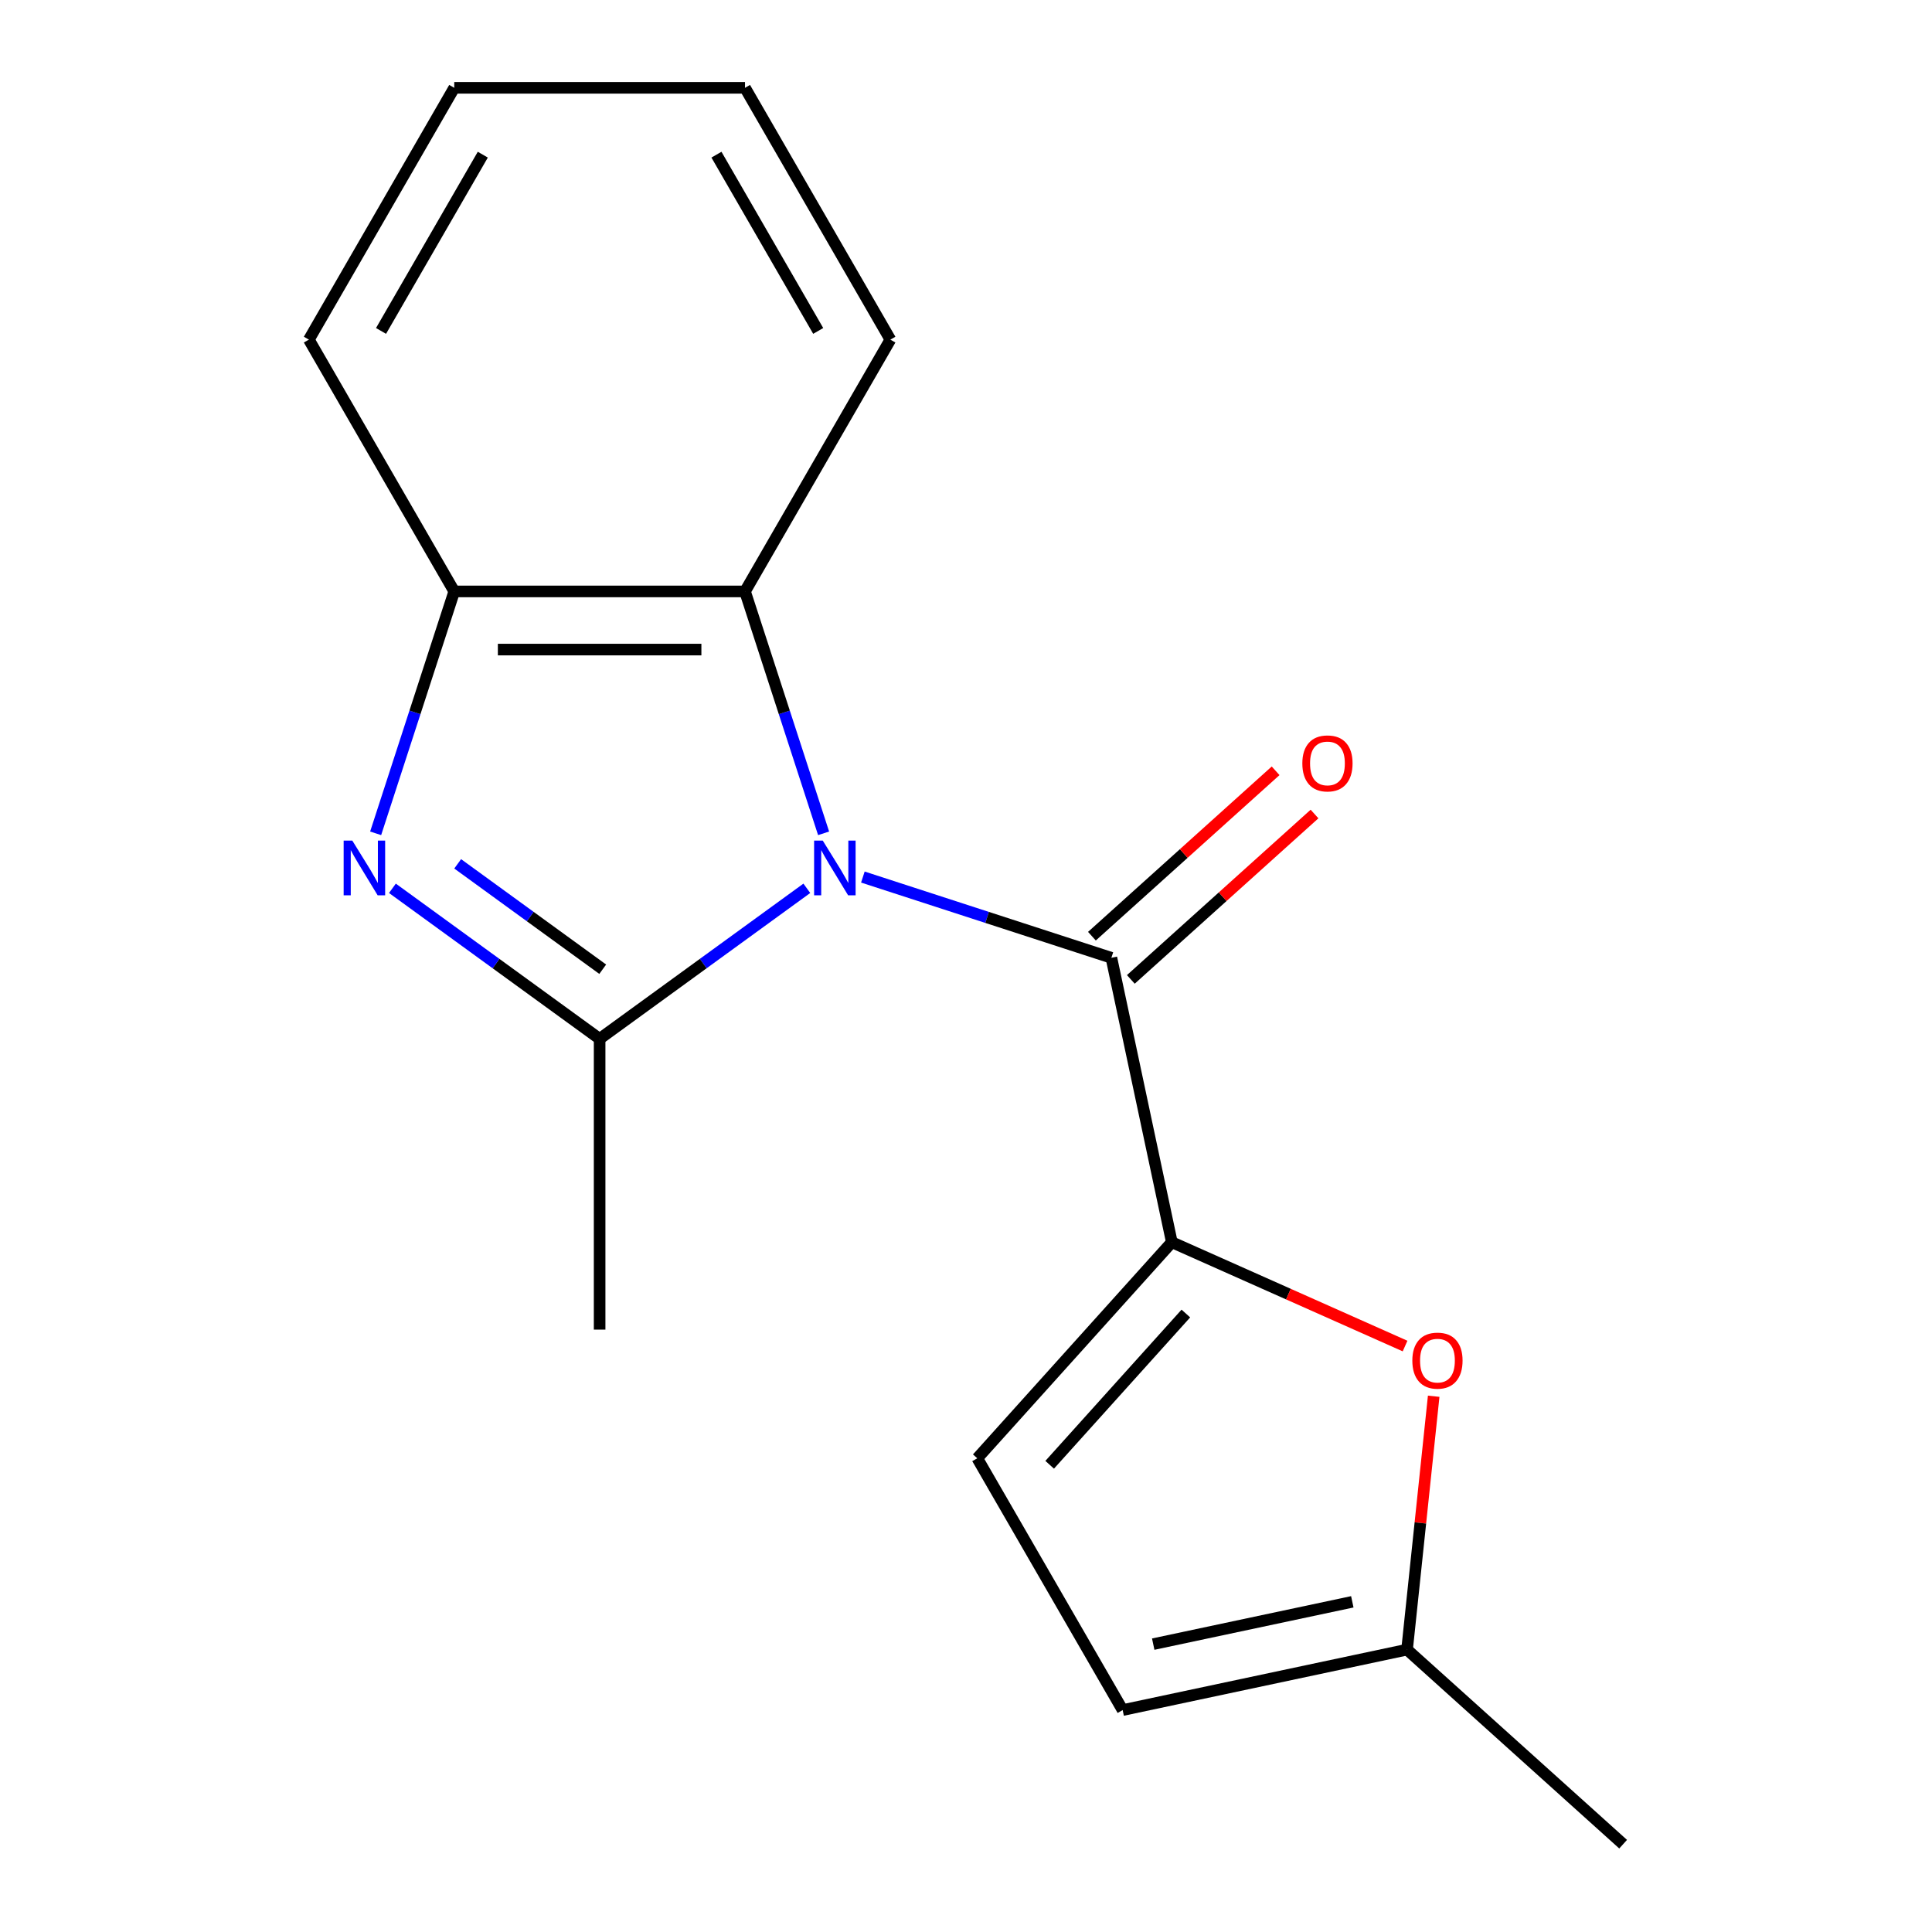 <?xml version='1.0' encoding='iso-8859-1'?>
<svg version='1.1' baseProfile='full'
              xmlns='http://www.w3.org/2000/svg'
                      xmlns:rdkit='http://www.rdkit.org/xml'
                      xmlns:xlink='http://www.w3.org/1999/xlink'
                  xml:space='preserve'
width='1000px' height='1000px' viewBox='0 0 1000 1000'>
<!-- END OF HEADER -->
<rect style='opacity:1.0;fill:#FFFFFF;stroke:none' width='1000' height='1000' x='0' y='0'> </rect>
<path class='bond-0' d='M 417.616,459.786 L 363.99,498.747' style='fill:none;fill-rule:evenodd;stroke:#0000FF;stroke-width:6px;stroke-linecap:butt;stroke-linejoin:miter;stroke-opacity:1' />
<path class='bond-0' d='M 363.99,498.747 L 310.365,537.708' style='fill:none;fill-rule:evenodd;stroke:#000000;stroke-width:6px;stroke-linecap:butt;stroke-linejoin:miter;stroke-opacity:1' />
<path class='bond-2' d='M 446.621,453.962 L 510.934,474.858' style='fill:none;fill-rule:evenodd;stroke:#0000FF;stroke-width:6px;stroke-linecap:butt;stroke-linejoin:miter;stroke-opacity:1' />
<path class='bond-2' d='M 510.934,474.858 L 575.248,495.755' style='fill:none;fill-rule:evenodd;stroke:#000000;stroke-width:6px;stroke-linecap:butt;stroke-linejoin:miter;stroke-opacity:1' />
<path class='bond-4' d='M 426.295,431.327 L 405.954,368.724' style='fill:none;fill-rule:evenodd;stroke:#0000FF;stroke-width:6px;stroke-linecap:butt;stroke-linejoin:miter;stroke-opacity:1' />
<path class='bond-4' d='M 405.954,368.724 L 385.613,306.12' style='fill:none;fill-rule:evenodd;stroke:#000000;stroke-width:6px;stroke-linecap:butt;stroke-linejoin:miter;stroke-opacity:1' />
<path class='bond-1' d='M 310.365,537.708 L 256.739,498.747' style='fill:none;fill-rule:evenodd;stroke:#000000;stroke-width:6px;stroke-linecap:butt;stroke-linejoin:miter;stroke-opacity:1' />
<path class='bond-1' d='M 256.739,498.747 L 203.114,459.786' style='fill:none;fill-rule:evenodd;stroke:#0000FF;stroke-width:6px;stroke-linecap:butt;stroke-linejoin:miter;stroke-opacity:1' />
<path class='bond-1' d='M 311.969,501.669 L 274.431,474.397' style='fill:none;fill-rule:evenodd;stroke:#000000;stroke-width:6px;stroke-linecap:butt;stroke-linejoin:miter;stroke-opacity:1' />
<path class='bond-1' d='M 274.431,474.397 L 236.893,447.124' style='fill:none;fill-rule:evenodd;stroke:#0000FF;stroke-width:6px;stroke-linecap:butt;stroke-linejoin:miter;stroke-opacity:1' />
<path class='bond-11' d='M 310.365,537.708 L 310.365,688.204' style='fill:none;fill-rule:evenodd;stroke:#000000;stroke-width:6px;stroke-linecap:butt;stroke-linejoin:miter;stroke-opacity:1' />
<path class='bond-17' d='M 194.435,431.327 L 214.776,368.724' style='fill:none;fill-rule:evenodd;stroke:#0000FF;stroke-width:6px;stroke-linecap:butt;stroke-linejoin:miter;stroke-opacity:1' />
<path class='bond-17' d='M 214.776,368.724 L 235.117,306.12' style='fill:none;fill-rule:evenodd;stroke:#000000;stroke-width:6px;stroke-linecap:butt;stroke-linejoin:miter;stroke-opacity:1' />
<path class='bond-3' d='M 575.248,495.755 L 606.537,642.962' style='fill:none;fill-rule:evenodd;stroke:#000000;stroke-width:6px;stroke-linecap:butt;stroke-linejoin:miter;stroke-opacity:1' />
<path class='bond-10' d='M 585.318,506.939 L 632.856,464.135' style='fill:none;fill-rule:evenodd;stroke:#000000;stroke-width:6px;stroke-linecap:butt;stroke-linejoin:miter;stroke-opacity:1' />
<path class='bond-10' d='M 632.856,464.135 L 680.395,421.331' style='fill:none;fill-rule:evenodd;stroke:#FF0000;stroke-width:6px;stroke-linecap:butt;stroke-linejoin:miter;stroke-opacity:1' />
<path class='bond-10' d='M 565.178,484.571 L 612.716,441.767' style='fill:none;fill-rule:evenodd;stroke:#000000;stroke-width:6px;stroke-linecap:butt;stroke-linejoin:miter;stroke-opacity:1' />
<path class='bond-10' d='M 612.716,441.767 L 660.255,398.963' style='fill:none;fill-rule:evenodd;stroke:#FF0000;stroke-width:6px;stroke-linecap:butt;stroke-linejoin:miter;stroke-opacity:1' />
<path class='bond-6' d='M 606.537,642.962 L 666.898,669.836' style='fill:none;fill-rule:evenodd;stroke:#000000;stroke-width:6px;stroke-linecap:butt;stroke-linejoin:miter;stroke-opacity:1' />
<path class='bond-6' d='M 666.898,669.836 L 727.259,696.711' style='fill:none;fill-rule:evenodd;stroke:#FF0000;stroke-width:6px;stroke-linecap:butt;stroke-linejoin:miter;stroke-opacity:1' />
<path class='bond-7' d='M 606.537,642.962 L 505.836,754.801' style='fill:none;fill-rule:evenodd;stroke:#000000;stroke-width:6px;stroke-linecap:butt;stroke-linejoin:miter;stroke-opacity:1' />
<path class='bond-7' d='M 613.8,679.878 L 543.309,758.166' style='fill:none;fill-rule:evenodd;stroke:#000000;stroke-width:6px;stroke-linecap:butt;stroke-linejoin:miter;stroke-opacity:1' />
<path class='bond-5' d='M 385.613,306.12 L 235.117,306.12' style='fill:none;fill-rule:evenodd;stroke:#000000;stroke-width:6px;stroke-linecap:butt;stroke-linejoin:miter;stroke-opacity:1' />
<path class='bond-5' d='M 363.038,336.219 L 257.692,336.219' style='fill:none;fill-rule:evenodd;stroke:#000000;stroke-width:6px;stroke-linecap:butt;stroke-linejoin:miter;stroke-opacity:1' />
<path class='bond-12' d='M 385.613,306.12 L 460.86,175.787' style='fill:none;fill-rule:evenodd;stroke:#000000;stroke-width:6px;stroke-linecap:butt;stroke-linejoin:miter;stroke-opacity:1' />
<path class='bond-13' d='M 235.117,306.12 L 159.87,175.787' style='fill:none;fill-rule:evenodd;stroke:#000000;stroke-width:6px;stroke-linecap:butt;stroke-linejoin:miter;stroke-opacity:1' />
<path class='bond-8' d='M 742.075,722.696 L 735.183,788.27' style='fill:none;fill-rule:evenodd;stroke:#FF0000;stroke-width:6px;stroke-linecap:butt;stroke-linejoin:miter;stroke-opacity:1' />
<path class='bond-8' d='M 735.183,788.27 L 728.291,853.844' style='fill:none;fill-rule:evenodd;stroke:#000000;stroke-width:6px;stroke-linecap:butt;stroke-linejoin:miter;stroke-opacity:1' />
<path class='bond-9' d='M 505.836,754.801 L 581.084,885.134' style='fill:none;fill-rule:evenodd;stroke:#000000;stroke-width:6px;stroke-linecap:butt;stroke-linejoin:miter;stroke-opacity:1' />
<path class='bond-14' d='M 728.291,853.844 L 840.13,954.545' style='fill:none;fill-rule:evenodd;stroke:#000000;stroke-width:6px;stroke-linecap:butt;stroke-linejoin:miter;stroke-opacity:1' />
<path class='bond-19' d='M 728.291,853.844 L 581.084,885.134' style='fill:none;fill-rule:evenodd;stroke:#000000;stroke-width:6px;stroke-linecap:butt;stroke-linejoin:miter;stroke-opacity:1' />
<path class='bond-19' d='M 699.952,829.097 L 596.907,850.999' style='fill:none;fill-rule:evenodd;stroke:#000000;stroke-width:6px;stroke-linecap:butt;stroke-linejoin:miter;stroke-opacity:1' />
<path class='bond-15' d='M 460.86,175.787 L 385.613,45.455' style='fill:none;fill-rule:evenodd;stroke:#000000;stroke-width:6px;stroke-linecap:butt;stroke-linejoin:miter;stroke-opacity:1' />
<path class='bond-15' d='M 423.506,171.287 L 370.833,80.054' style='fill:none;fill-rule:evenodd;stroke:#000000;stroke-width:6px;stroke-linecap:butt;stroke-linejoin:miter;stroke-opacity:1' />
<path class='bond-18' d='M 159.87,175.787 L 235.117,45.455' style='fill:none;fill-rule:evenodd;stroke:#000000;stroke-width:6px;stroke-linecap:butt;stroke-linejoin:miter;stroke-opacity:1' />
<path class='bond-18' d='M 197.223,171.287 L 249.897,80.054' style='fill:none;fill-rule:evenodd;stroke:#000000;stroke-width:6px;stroke-linecap:butt;stroke-linejoin:miter;stroke-opacity:1' />
<path class='bond-16' d='M 385.613,45.455 L 235.117,45.455' style='fill:none;fill-rule:evenodd;stroke:#000000;stroke-width:6px;stroke-linecap:butt;stroke-linejoin:miter;stroke-opacity:1' />
<path  class='atom-0' d='M 425.858 435.09
L 435.138 450.09
Q 436.058 451.57, 437.538 454.25
Q 439.018 456.93, 439.098 457.09
L 439.098 435.09
L 442.858 435.09
L 442.858 463.41
L 438.978 463.41
L 429.018 447.01
Q 427.858 445.09, 426.618 442.89
Q 425.418 440.69, 425.058 440.01
L 425.058 463.41
L 421.378 463.41
L 421.378 435.09
L 425.858 435.09
' fill='#0000FF'/>
<path  class='atom-2' d='M 182.352 435.09
L 191.632 450.09
Q 192.552 451.57, 194.032 454.25
Q 195.512 456.93, 195.592 457.09
L 195.592 435.09
L 199.352 435.09
L 199.352 463.41
L 195.472 463.41
L 185.512 447.01
Q 184.352 445.09, 183.112 442.89
Q 181.912 440.69, 181.552 440.01
L 181.552 463.41
L 177.872 463.41
L 177.872 435.09
L 182.352 435.09
' fill='#0000FF'/>
<path  class='atom-7' d='M 731.022 704.254
Q 731.022 697.454, 734.382 693.654
Q 737.742 689.854, 744.022 689.854
Q 750.302 689.854, 753.662 693.654
Q 757.022 697.454, 757.022 704.254
Q 757.022 711.134, 753.622 715.054
Q 750.222 718.934, 744.022 718.934
Q 737.782 718.934, 734.382 715.054
Q 731.022 711.174, 731.022 704.254
M 744.022 715.734
Q 748.342 715.734, 750.662 712.854
Q 753.022 709.934, 753.022 704.254
Q 753.022 698.694, 750.662 695.894
Q 748.342 693.054, 744.022 693.054
Q 739.702 693.054, 737.342 695.854
Q 735.022 698.654, 735.022 704.254
Q 735.022 709.974, 737.342 712.854
Q 739.702 715.734, 744.022 715.734
' fill='#FF0000'/>
<path  class='atom-11' d='M 674.087 395.134
Q 674.087 388.334, 677.447 384.534
Q 680.807 380.734, 687.087 380.734
Q 693.367 380.734, 696.727 384.534
Q 700.087 388.334, 700.087 395.134
Q 700.087 402.014, 696.687 405.934
Q 693.287 409.814, 687.087 409.814
Q 680.847 409.814, 677.447 405.934
Q 674.087 402.054, 674.087 395.134
M 687.087 406.614
Q 691.407 406.614, 693.727 403.734
Q 696.087 400.814, 696.087 395.134
Q 696.087 389.574, 693.727 386.774
Q 691.407 383.934, 687.087 383.934
Q 682.767 383.934, 680.407 386.734
Q 678.087 389.534, 678.087 395.134
Q 678.087 400.854, 680.407 403.734
Q 682.767 406.614, 687.087 406.614
' fill='#FF0000'/>
</svg>
